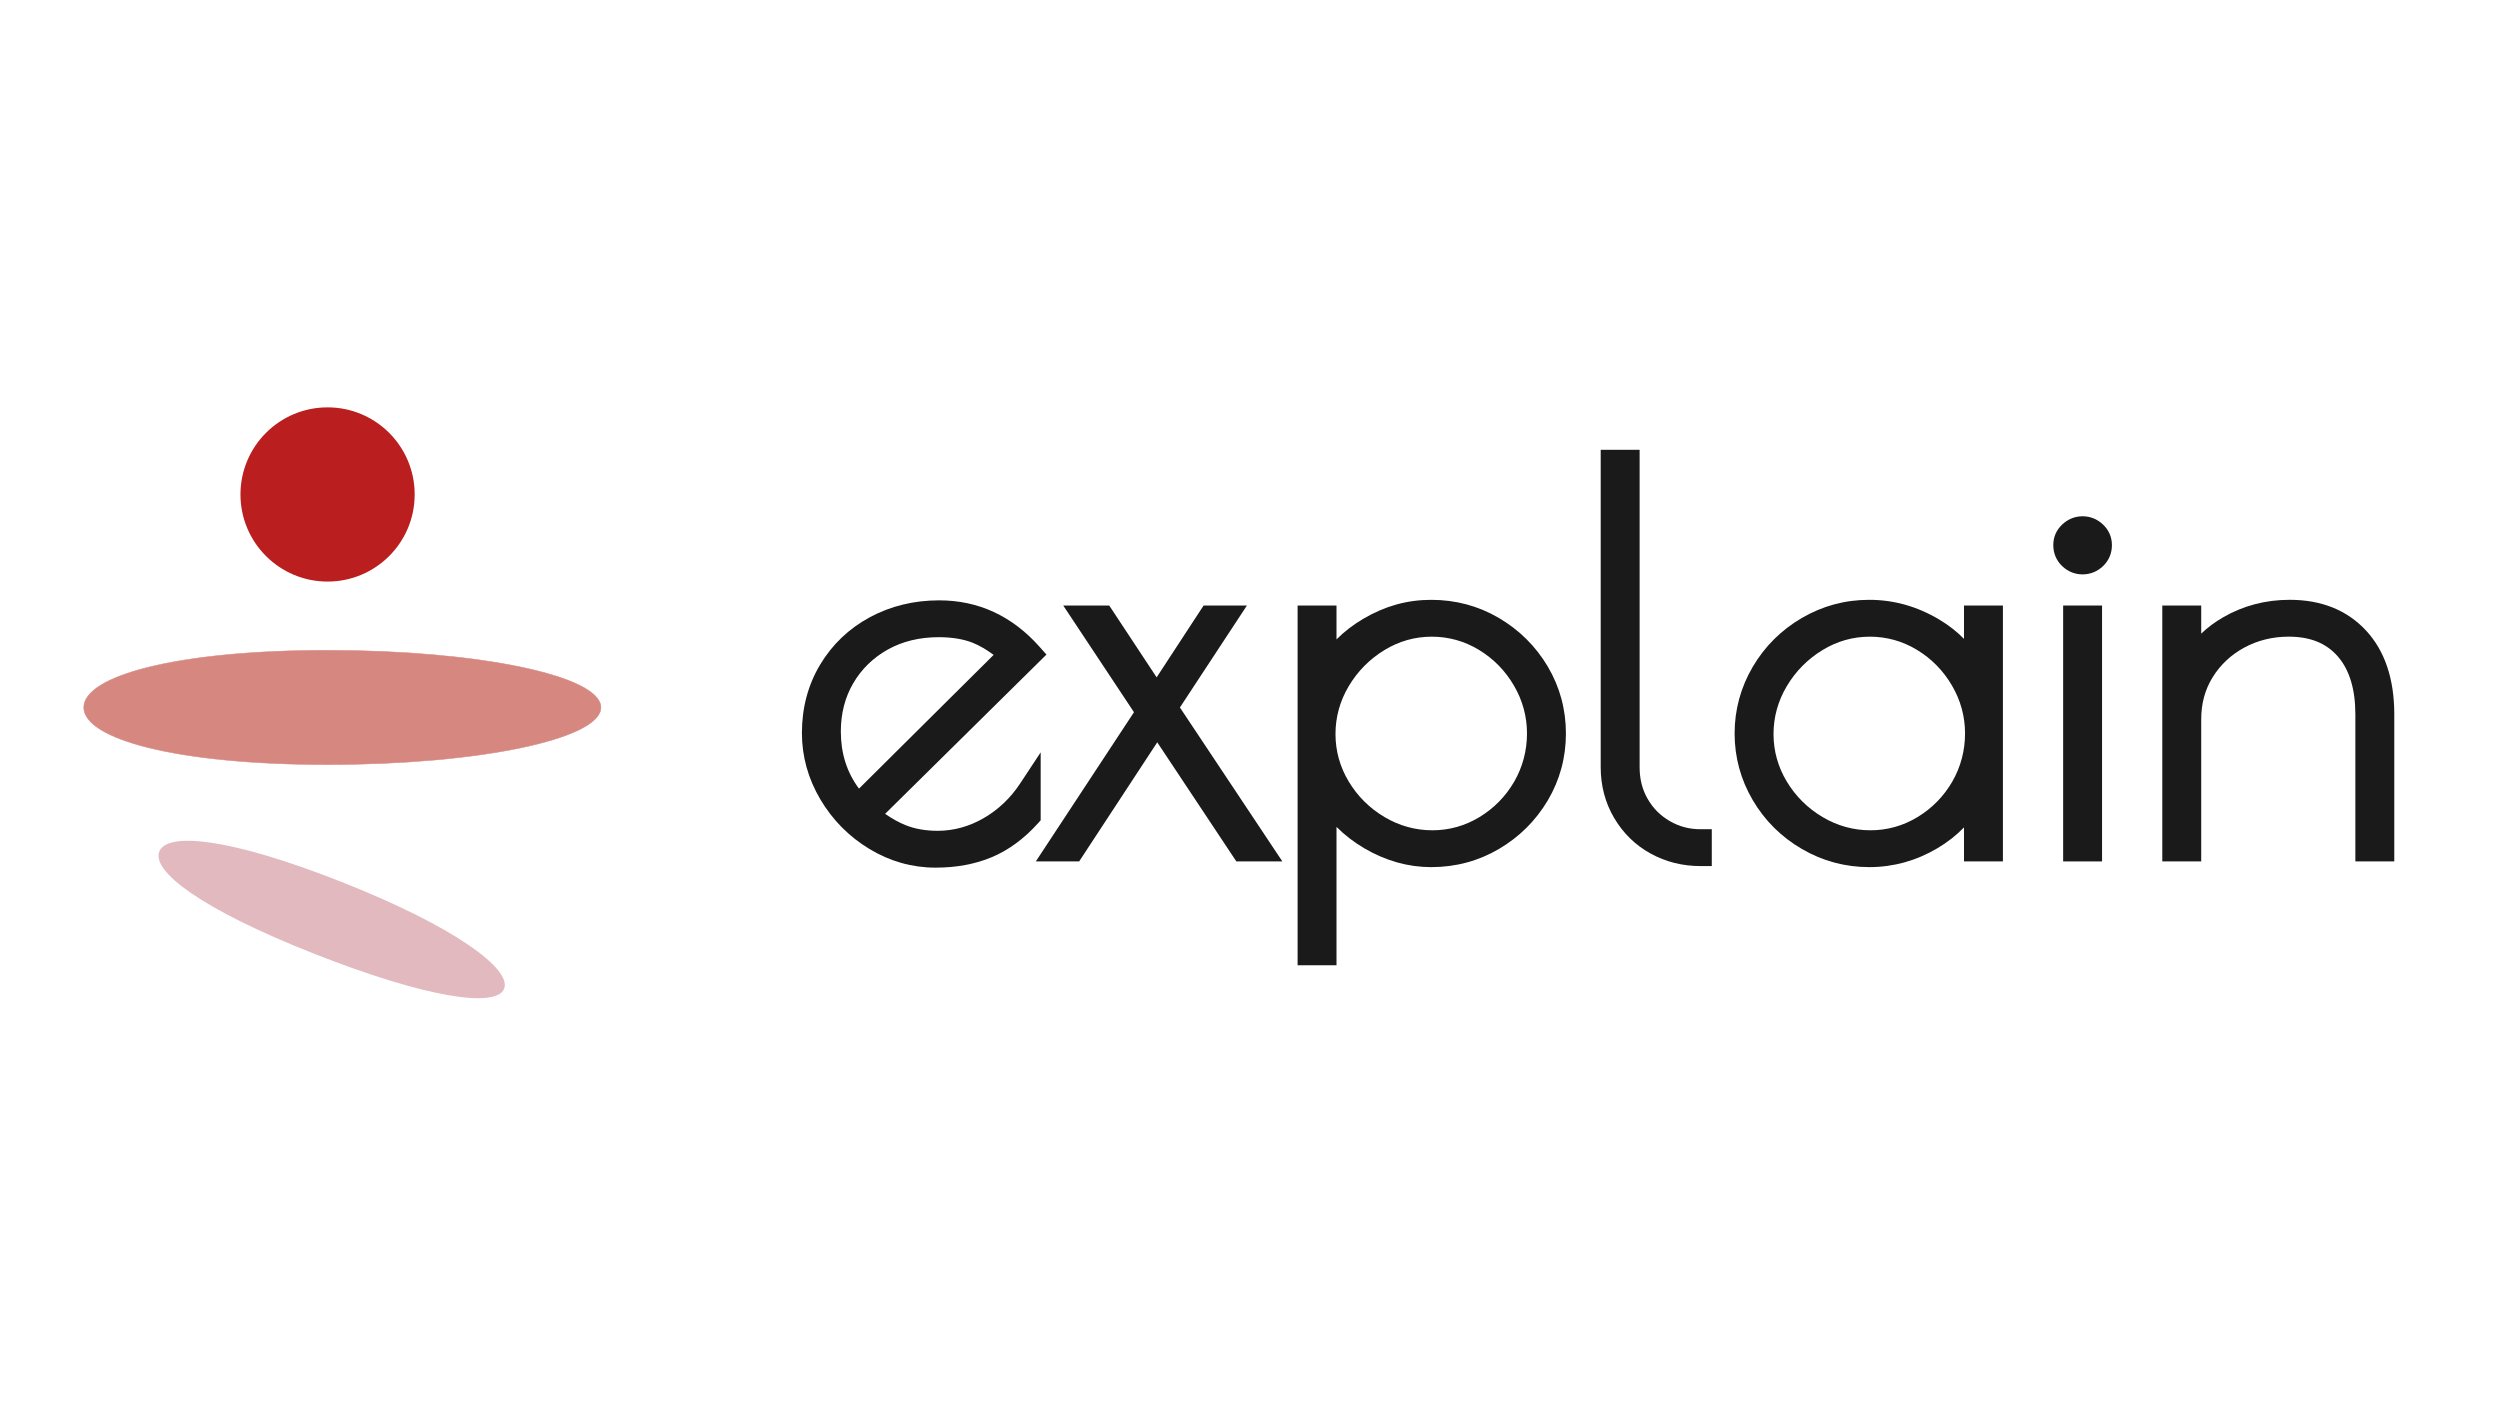 <?xml version="1.0" encoding="UTF-8"?>
<svg id="Calque_1" data-name="Calque 1" xmlns="http://www.w3.org/2000/svg" viewBox="0 0 5132.47 2885.6">
  <defs>
    <style>
      .cls-1 {
        fill: #bb1e1e;
      }

      .cls-2 {
        fill: #e1b9bf;
      }

      .cls-3 {
        fill: #1a1a1a;
      }

      .cls-4 {
        fill: #d68780;
        stroke: #d68780;
        stroke-miterlimit: 10;
        stroke-width: .99px;
      }
    </style>
  </defs>
  <g>
    <circle class="cls-1" cx="672.5" cy="1015.13" r="178.83"/>
    <path class="cls-4" d="M1233.64,1452.38c0,64.8-251.23,117.33-561.14,117.33s-500.5-52.53-500.5-117.33,190.59-117.33,500.5-117.33,561.14,52.53,561.14,117.33Z"/>
    <path class="cls-2" d="M1034.93,2029.77c-16,40.53-160.85,18.71-391.4-72.31-230.55-91.01-332.44-168.75-316.45-209.27,16-40.53,143.83-28.5,374.38,62.51,230.55,91.01,349.46,178.54,333.46,219.06Z"/>
  </g>
  <g>
    <path class="cls-3" d="M2019.06,1679.87c-29.73,17.1-61.39,25.76-94.06,25.76-24.69,0-46.88-3.92-66.07-11.66-13.44-5.45-27.44-13.18-41.79-23.16l331.21-326.99-14.46-16.29c-56.19-63.06-125.37-95.03-205.74-95.03-51.92,0-99.82,11.71-142.47,34.72-42.91,23.21-77.22,55.94-102.01,97.37-24.79,41.43-37.36,88.57-37.36,140.18,0,48,12.73,93.86,37.82,136.31,24.94,42.15,58.79,76.4,100.58,101.7,42.15,25.55,87.91,38.48,136.01,38.48,42.65,0,81.44-7.23,115.44-21.48,34.21-14.41,66.02-37.67,94.42-69.18l5.9-6.57v-139.47l-42.04,63.73c-19.9,30.19-45.3,54.31-75.38,71.57ZM1927.13,1308.14c27.38,0,51.05,3.92,70.24,11.66,13.69,5.55,27.89,13.79,42.55,24.68l-276.44,274.56c-25.04-33.7-37.26-72.38-37.26-117.48,0-36.9,8.65-70.24,25.65-99.21,17-28.96,40.82-52.12,70.75-68.87,30.18-16.8,65.31-25.35,104.5-25.35Z"/>
    <polygon class="cls-3" points="2632.67 1768.49 2538.2 1768.49 2375.82 1523.96 2215.48 1768.49 2126.51 1768.49 2328.03 1462.17 2182.81 1243.14 2277.23 1243.14 2374.55 1390.6 2470.96 1243.14 2559.88 1243.14 2422.35 1452.45 2632.67 1768.49"/>
    <path class="cls-3" d="M3177.56,1368.41c-24.64-41.54-58.38-75.08-100.33-99.71-42.1-24.74-88.82-37.26-138.91-37.26s-95.59,13.08-139.47,38.89c-20.82,12.22-39.19,26.37-55.02,42.35v-69.53h-79.86v738.47h79.86v-284.03c16.8,16.85,36.04,31.66,57.72,44.33,43.52,25.4,89.53,38.28,136.77,38.28,50.09,0,96.81-12.52,138.91-37.26,41.94-24.59,75.64-58.13,100.33-99.71,24.74-41.74,37.26-88.01,37.26-137.38s-12.52-95.64-37.26-137.43ZM2940.46,1704.56c-34.71,0-67.7-9.16-98.09-27.18-30.64-18.17-55.38-42.76-73.55-73.04-17.97-29.98-27.08-62.76-27.08-97.42s9.11-67.75,27.13-98.09c18.22-30.69,42.86-55.64,73.25-74.16,29.93-18.32,62.66-27.59,97.27-27.59s67.19,9.11,96.81,27.08c29.93,18.12,54.16,42.86,71.97,73.45,17.76,30.39,26.72,63.47,26.72,98.24s-8.81,68.72-26.21,98.8c-17.51,30.18-41.54,54.72-71.41,72.84-29.62,17.97-62.2,27.08-96.81,27.08Z"/>
    <path class="cls-3" d="M3514.27,1702.42v75.64h-22.91c-37.16,0-71.72-8.65-102.72-25.76-15.63-8.6-29.68-19.04-42.2-31.2-12.47-12.22-23.31-26.11-32.53-41.69-18.38-31.1-27.69-66.22-27.69-104.35v-651.58h79.91v651.58c0,24.59,5.45,45.91,16.59,65.25,11.25,19.39,26.11,34.26,45.45,45.46,19.39,11.2,40.01,16.64,63.17,16.64h22.91Z"/>
    <path class="cls-3" d="M4032.08,1243.14v68.46c-14.66-15.01-31.91-28.45-51.66-40.16-44.64-26.57-92.64-40.01-142.78-40.01s-95.9,12.52-138.35,37.21c-42.35,24.64-76.3,58.43-100.94,100.38-24.69,42.1-37.21,88.11-37.21,136.82s12.52,94.73,37.21,136.77c12.32,20.97,26.98,39.91,43.83,56.7,16.9,16.75,35.99,31.36,57.16,43.67,42.4,24.69,88.92,37.21,138.3,37.21s96.56-13.08,140.08-38.89c20.56-12.22,38.74-26.47,54.36-42.65v69.84h79.91v-525.35h-79.91ZM3839.78,1704.56c-34.71,0-67.7-9.16-98.09-27.18-30.64-18.17-55.38-42.76-73.55-73.04-17.97-29.98-27.13-62.76-27.13-97.42s9.16-67.75,27.18-98.09c18.22-30.69,42.86-55.64,73.25-74.16,29.93-18.32,62.66-27.59,97.27-27.59s67.19,9.11,96.81,27.08c29.93,18.12,54.16,42.86,71.97,73.45,17.76,30.39,26.72,63.47,26.72,98.24s-8.81,68.72-26.21,98.8c-17.51,30.23-41.54,54.72-71.41,72.84-29.62,17.97-62.2,27.08-96.81,27.08Z"/>
    <g>
      <rect class="cls-3" x="4235.63" y="1243.14" width="79.86" height="525.35"/>
      <path class="cls-3" d="M4335.76,1119.05c0,16.9-6.31,31.81-18.32,43.22-11.61,11.1-26.11,16.95-41.89,16.95s-30.24-5.85-41.89-16.95c-11.96-11.4-18.27-26.37-18.27-43.22s6.31-30.74,18.27-42.2c11.71-11.09,26.16-16.95,41.89-16.95s30.24,5.85,41.94,16.95c11.96,11.4,18.27,26.01,18.27,42.2Z"/>
    </g>
    <path class="cls-3" d="M4915.42,1466.39v302.1h-79.91v-302.1c0-51.56-12.22-91.62-36.39-119.16-23.72-27.03-56.6-40.16-100.53-40.16-32.88,0-63.47,7.53-90.86,22.29-27.23,14.71-49.07,35.12-64.95,60.67-15.98,25.65-23.72,54.16-23.72,86.99v291.46h-79.91v-525.35h79.91v57.72c13.18-12.67,28.35-23.97,45.56-33.85,41.03-23.62,86.79-35.58,136.11-35.58,65.31,0,118.14,21.33,156.93,63.32,38.33,41.48,57.77,99.26,57.77,171.64Z"/>
  </g>
</svg>